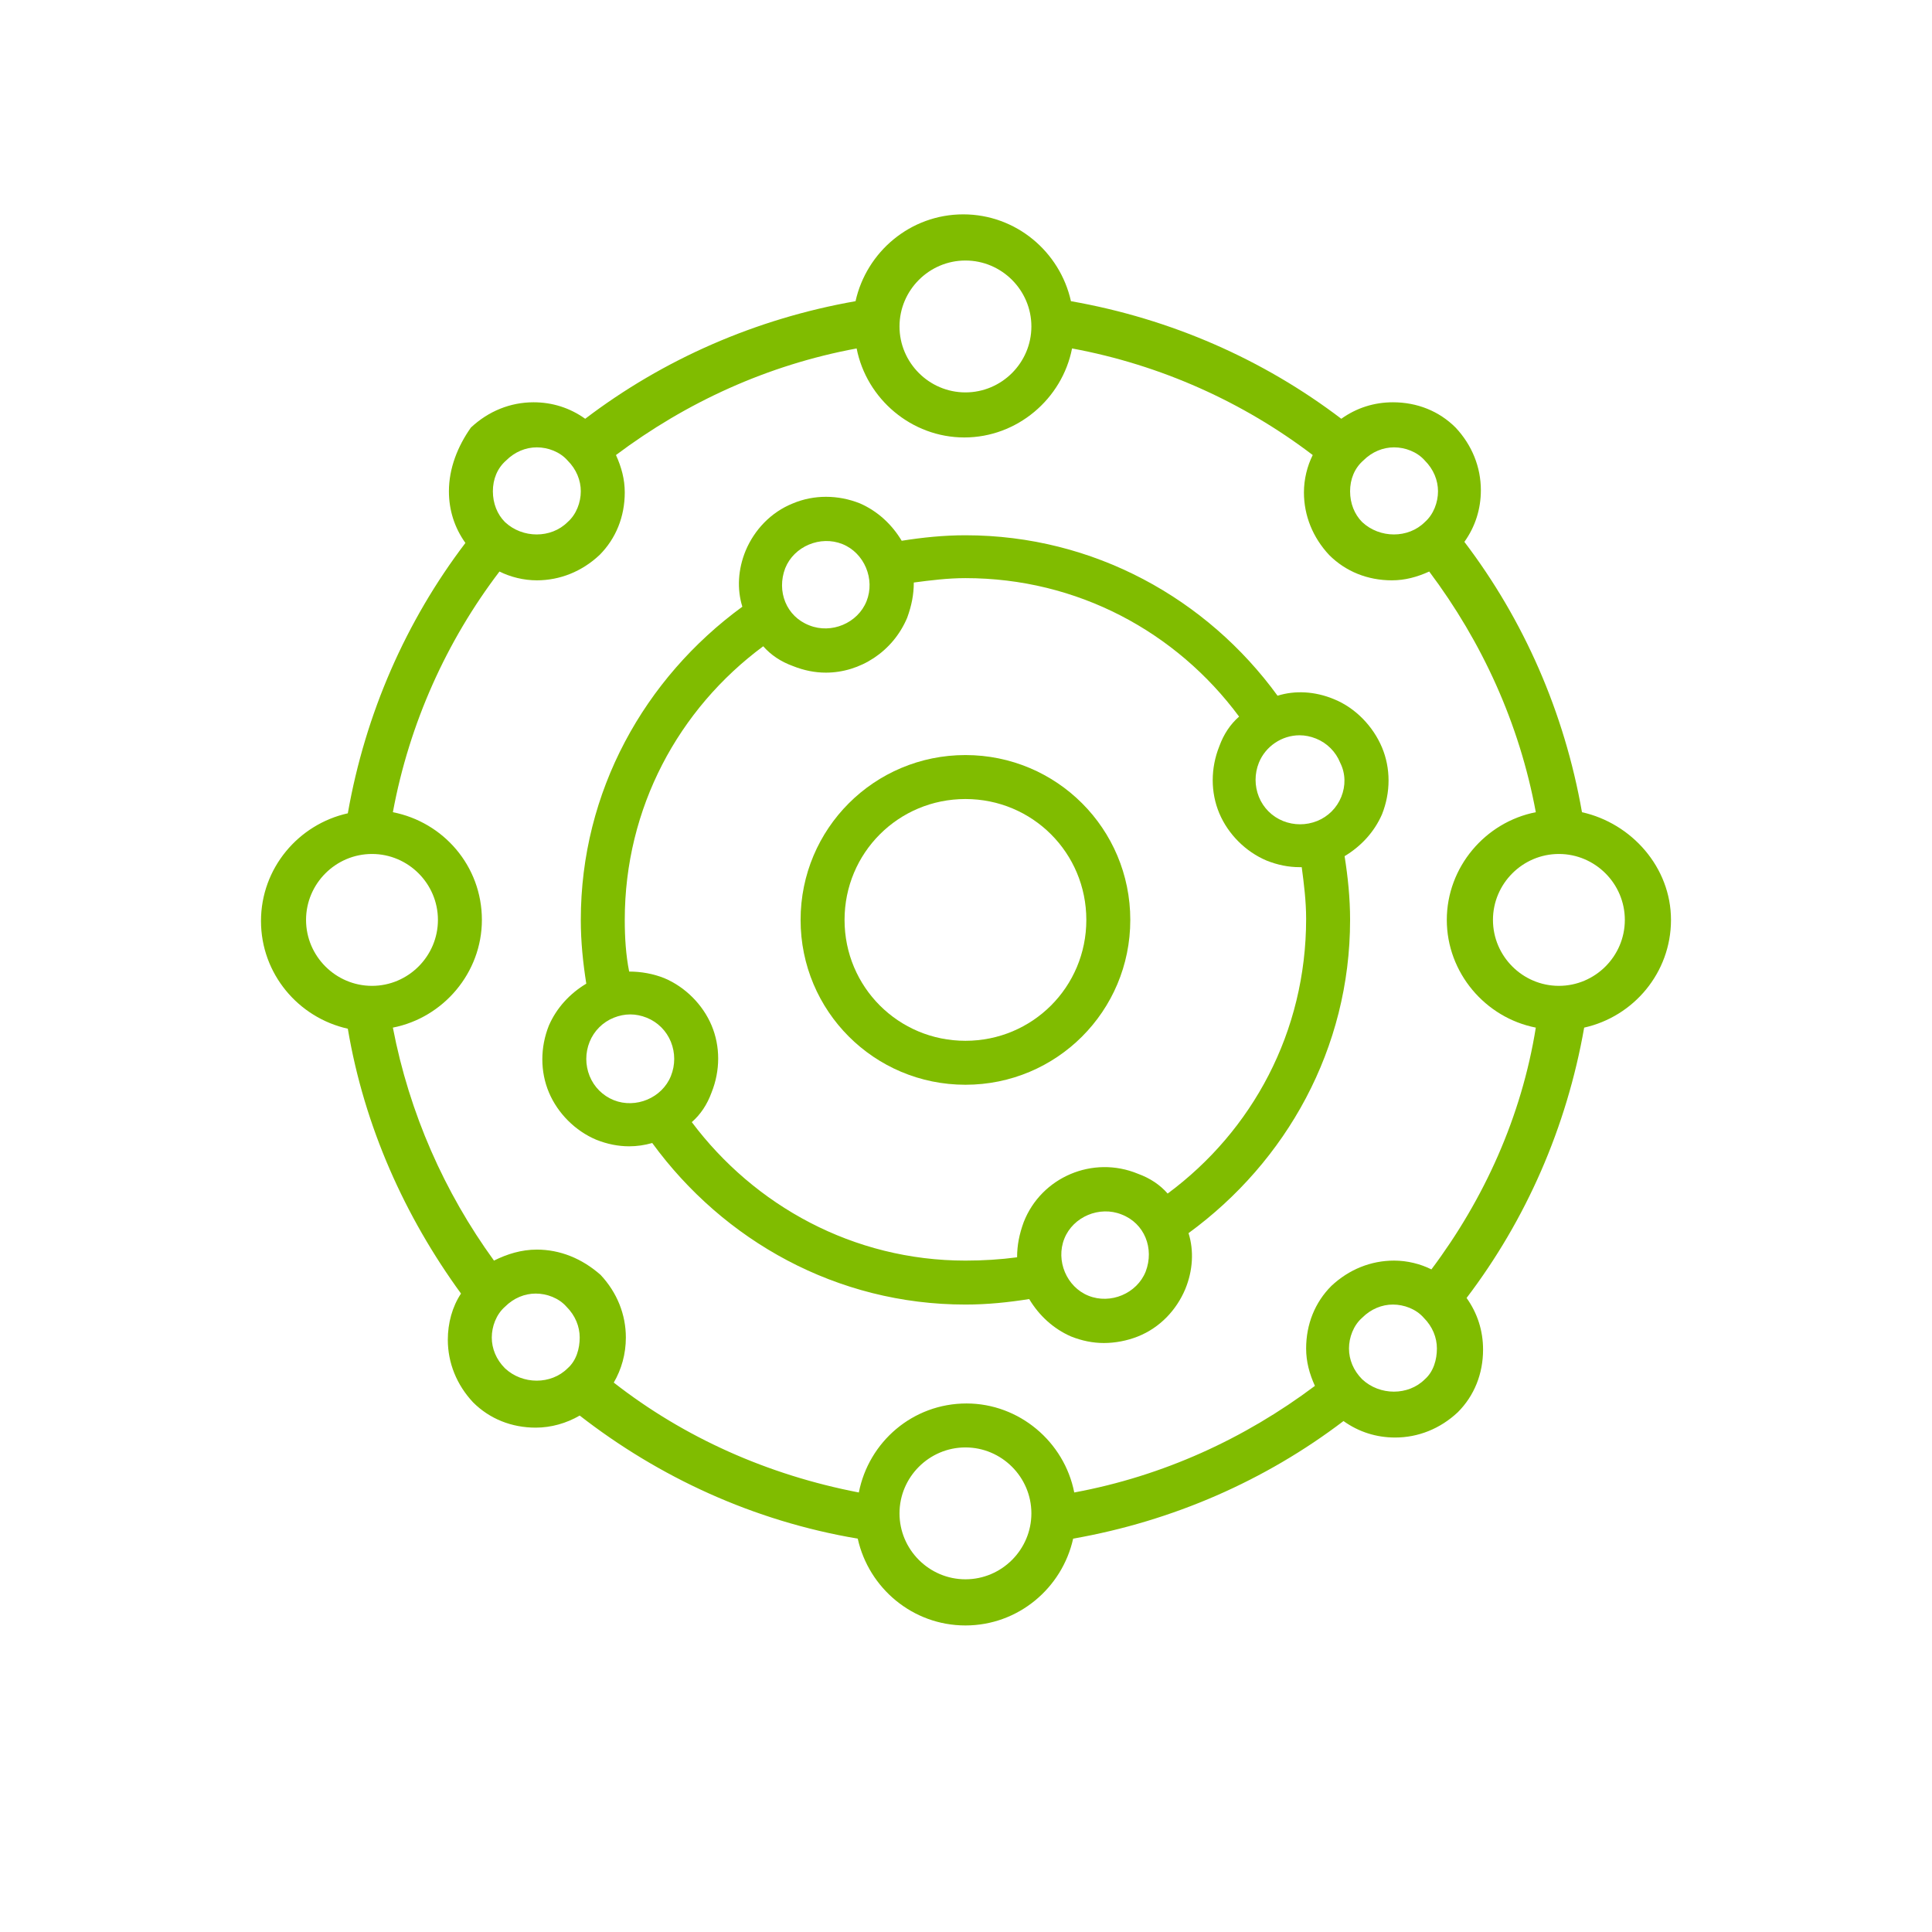 <svg version="1.0" preserveAspectRatio="xMidYMid meet" height="1080" viewBox="0 0 810 810" zoomAndPan="magnify" width="1080" xmlns:xlink="http://www.w3.org/1999/xlink" xmlns="http://www.w3.org/2000/svg"><defs><clipPath id="3139765afc"><path clip-rule="nonzero" d="M 109.191 89.871 L 700.941 89.871 L 700.941 681.621 L 109.191 681.621 Z M 109.191 89.871"></path></clipPath></defs><rect fill-opacity="1" height="972" y="-81" fill="#ffffff" width="972" x="-81"></rect><rect fill-opacity="1" height="972" y="-81" fill="#ffffff" width="972" x="-81"></rect><path fill-rule="nonzero" fill-opacity="1" d="M 404.766 316.562 C 366.523 316.562 335.652 347.434 335.652 385.676 C 335.652 423.922 366.523 454.789 404.766 454.789 C 443.008 454.789 473.879 423.922 473.879 385.676 C 473.879 347.434 443.008 316.562 404.766 316.562 Z M 404.766 436.359 C 376.66 436.359 354.082 413.785 354.082 385.676 C 354.082 357.57 376.66 334.996 404.766 334.996 C 432.871 334.996 455.449 357.57 455.449 385.676 C 455.449 413.785 432.871 436.359 404.766 436.359 Z M 404.766 436.359" fill="#80bc00"></path><g clip-path="url(#3139765afc)"><path fill-rule="nonzero" fill-opacity="1" d="M 663.25 340.523 C 655.879 298.594 638.832 259.891 613.949 227.18 C 618.559 220.727 620.859 213.355 620.859 205.523 C 620.859 195.848 617.176 186.633 610.262 179.258 C 603.352 172.348 594.137 168.66 584 168.66 C 576.168 168.66 568.797 170.965 562.344 175.574 C 529.633 150.691 490.93 133.645 449 126.273 C 444.391 105.539 425.961 89.871 403.844 89.871 C 381.73 89.871 363.301 105.539 358.691 126.273 C 316.762 133.645 278.059 150.691 245.344 175.574 C 238.895 170.965 231.523 168.66 223.691 168.66 C 214.016 168.66 204.801 172.348 197.426 179.258 C 191.898 187.094 188.211 196.309 188.211 205.984 C 188.211 213.816 190.516 221.188 195.125 227.637 C 170.242 260.352 153.195 299.055 145.824 340.984 C 125.09 345.594 109.422 364.023 109.422 386.137 C 109.422 408.254 125.09 426.684 145.824 431.293 C 152.734 472.301 169.781 510.082 193.281 542.336 C 189.594 547.863 187.75 554.773 187.75 561.688 C 187.75 571.363 191.438 580.578 198.348 587.949 C 205.262 594.859 214.477 598.547 224.613 598.547 C 231.062 598.547 237.512 596.703 243.043 593.477 C 276.215 619.281 315.84 637.711 359.613 645.082 C 364.219 665.816 382.652 681.48 404.766 681.48 C 426.883 681.48 445.312 665.816 449.922 645.082 C 491.848 637.711 530.555 620.664 563.266 595.781 C 569.719 600.391 577.09 602.691 584.922 602.691 C 594.598 602.691 603.812 599.008 611.184 592.094 C 618.098 585.184 621.781 575.969 621.781 565.832 C 621.781 558 619.48 550.629 614.871 544.176 C 639.75 511.465 656.801 472.762 664.172 430.832 C 684.906 426.223 700.57 407.793 700.57 385.676 C 700.57 363.562 683.984 345.133 663.25 340.523 Z M 571.559 193.082 C 575.246 189.395 579.855 187.555 584.461 187.555 C 589.07 187.555 594.137 189.395 597.363 193.082 C 601.047 196.77 602.891 201.375 602.891 205.984 C 602.891 210.59 601.047 215.66 597.363 218.883 C 590.449 225.797 578.473 225.797 571.098 218.883 C 567.875 215.66 566.031 211.051 566.031 205.984 C 566.031 200.914 567.875 196.309 571.559 193.082 Z M 404.766 109.223 C 419.973 109.223 432.414 121.664 432.414 136.871 C 432.414 152.074 419.973 164.516 404.766 164.516 C 389.562 164.516 377.121 152.074 377.121 136.871 C 377.121 121.664 389.562 109.223 404.766 109.223 Z M 212.172 193.082 C 215.855 189.395 220.465 187.555 225.074 187.555 C 229.68 187.555 234.75 189.395 237.973 193.082 C 241.66 196.77 243.504 201.375 243.504 205.984 C 243.504 210.59 241.66 215.66 237.973 218.883 C 231.062 225.797 219.082 225.797 211.711 218.883 C 208.484 215.66 206.641 211.051 206.641 205.984 C 206.641 200.914 208.484 196.309 212.172 193.082 Z M 128.312 385.676 C 128.312 370.473 140.754 358.031 155.961 358.031 C 171.164 358.031 183.605 370.473 183.605 385.676 C 183.605 400.883 171.164 413.324 155.961 413.324 C 140.754 413.324 128.312 400.883 128.312 385.676 Z M 237.973 573.664 C 231.062 580.578 219.082 580.578 211.711 573.664 C 208.023 569.98 206.18 565.371 206.18 560.766 C 206.18 556.156 208.023 551.09 211.711 547.863 C 215.398 544.176 220.004 542.336 224.613 542.336 C 229.219 542.336 234.289 544.176 237.512 547.863 C 241.199 551.551 243.043 556.156 243.043 560.766 C 243.043 565.371 241.66 570.441 237.973 573.664 Z M 404.766 662.129 C 389.562 662.129 377.121 649.691 377.121 634.484 C 377.121 619.281 389.562 606.84 404.766 606.84 C 419.973 606.84 432.414 619.281 432.414 634.484 C 432.414 649.691 419.973 662.129 404.766 662.129 Z M 597.363 578.273 C 590.449 585.184 578.473 585.184 571.098 578.273 C 567.414 574.586 565.57 569.98 565.57 565.371 C 565.57 560.766 567.414 555.695 571.098 552.473 C 574.785 548.785 579.395 546.941 584 546.941 C 588.609 546.941 593.676 548.785 596.902 552.473 C 600.586 556.156 602.43 560.766 602.43 565.371 C 602.43 569.98 601.047 575.047 597.363 578.273 Z M 600.129 532.199 C 595.52 529.895 589.992 528.512 584.461 528.512 C 574.785 528.512 565.57 532.199 558.199 539.109 C 551.285 546.02 547.602 555.234 547.602 565.371 C 547.602 570.902 548.984 575.969 551.285 581.039 C 521.797 603.152 487.703 618.82 450.383 625.73 C 446.234 604.535 427.344 588.41 405.227 588.41 C 382.652 588.41 364.219 604.535 360.074 625.73 C 321.832 618.359 286.812 602.691 257.324 579.656 C 260.551 574.125 262.395 567.676 262.395 560.766 C 262.395 551.09 258.707 541.875 251.797 534.5 C 243.965 527.59 234.75 523.902 225.074 523.902 C 218.621 523.902 212.633 525.746 207.102 528.512 C 186.367 499.945 171.625 466.77 164.715 430.832 C 185.91 426.684 202.035 407.793 202.035 385.676 C 202.035 363.102 185.91 344.672 164.715 340.523 C 171.625 303.203 187.289 268.645 209.406 239.617 C 214.016 241.922 219.543 243.305 225.074 243.305 C 234.75 243.305 243.965 239.617 251.336 232.707 C 258.246 225.797 261.934 216.582 261.934 206.445 C 261.934 200.914 260.551 195.848 258.246 190.777 C 287.734 168.66 321.832 152.996 359.152 146.086 C 363.301 167.281 382.191 183.406 404.305 183.406 C 426.422 183.406 445.312 167.281 449.461 146.086 C 486.781 152.996 521.336 168.66 550.367 190.777 C 548.062 195.387 546.68 200.914 546.68 206.445 C 546.68 216.121 550.367 225.336 557.277 232.707 C 564.188 239.617 573.402 243.305 583.539 243.305 C 589.07 243.305 594.137 241.922 599.207 239.617 C 621.32 269.105 636.988 303.203 643.898 340.523 C 622.703 344.672 606.578 363.562 606.578 385.676 C 606.578 407.793 622.703 426.684 643.898 430.832 C 637.91 468.152 622.242 502.711 600.129 532.199 Z M 653.574 413.324 C 638.371 413.324 625.93 400.883 625.93 385.676 C 625.93 370.473 638.371 358.031 653.574 358.031 C 668.781 358.031 681.219 370.473 681.219 385.676 C 681.219 400.883 668.781 413.324 653.574 413.324 Z M 653.574 413.324" fill="#80bc00"></path></g><path fill-rule="nonzero" fill-opacity="1" d="M 559.121 293.066 C 551.285 289.84 542.992 289.379 535.621 291.684 C 506.133 251.137 458.676 224.414 404.766 224.414 C 395.551 224.414 386.797 225.336 378.043 226.719 C 373.895 219.805 367.906 214.277 360.535 211.051 C 351.32 207.367 341.184 207.367 332.43 211.051 C 323.215 214.738 316.301 222.109 312.617 230.863 C 309.391 238.695 308.93 246.992 311.234 254.363 C 270.227 284.312 243.504 331.77 243.504 385.676 C 243.504 394.895 244.426 403.648 245.805 412.402 C 238.895 416.547 233.367 422.539 230.141 429.91 C 226.453 439.125 226.453 449.262 230.141 458.016 C 233.828 466.77 241.199 474.141 249.953 477.828 C 254.562 479.672 259.168 480.594 263.777 480.594 C 267 480.594 270.227 480.133 273.453 479.211 C 303.402 520.219 350.859 546.941 404.766 546.941 C 413.98 546.941 422.734 546.02 431.492 544.637 C 435.637 551.551 441.629 557.078 449 560.305 C 453.605 562.148 458.215 563.066 462.82 563.066 C 467.43 563.066 472.496 562.148 477.105 560.305 C 486.32 556.617 493.23 549.246 496.918 540.492 C 500.145 532.66 500.605 524.363 498.301 516.992 C 539.309 487.043 566.031 439.586 566.031 385.676 C 566.031 376.461 565.109 367.707 563.727 358.953 C 570.637 354.809 576.168 348.816 579.395 341.445 C 583.078 332.23 583.078 322.094 579.395 313.34 C 575.707 304.586 568.336 296.75 559.121 293.066 Z M 329.203 238.234 C 332.891 229.02 343.945 224.414 353.164 228.098 C 362.379 231.785 366.984 242.844 363.301 252.059 C 359.613 261.273 348.555 265.883 339.34 262.195 C 329.664 258.508 325.516 247.91 329.203 238.234 Z M 281.285 451.105 C 277.598 460.32 266.539 464.926 257.324 461.242 C 252.719 459.398 249.031 455.711 247.188 451.105 C 245.344 446.496 245.344 441.43 247.188 436.82 C 249.031 432.215 252.719 428.527 257.324 426.684 C 259.629 425.762 261.934 425.301 264.238 425.301 C 266.539 425.301 268.844 425.762 271.148 426.684 C 275.754 428.527 279.441 432.215 281.285 436.82 C 283.129 441.43 283.129 446.496 281.285 451.105 Z M 480.332 533.117 C 476.645 542.336 465.586 546.941 456.371 543.254 C 447.156 539.57 442.547 528.512 446.234 519.297 C 449.922 510.082 460.98 505.473 470.195 509.16 C 479.871 512.848 484.016 523.441 480.332 533.117 Z M 489.547 500.406 C 486.32 496.719 482.172 493.953 477.105 492.113 C 458.215 484.277 436.559 493.496 429.188 512.387 C 427.344 517.453 426.422 522.062 426.422 527.129 C 419.512 528.051 412.141 528.512 404.766 528.512 C 357.77 528.512 316.301 505.473 290.039 470.457 C 293.727 467.23 296.488 463.086 298.332 458.016 C 302.02 448.801 302.02 438.664 298.332 429.91 C 294.645 421.156 287.273 413.785 278.52 410.098 C 273.914 408.254 268.844 407.332 263.777 407.332 C 262.395 400.422 261.934 393.051 261.934 385.676 C 261.934 338.68 284.512 297.211 319.988 270.949 C 323.215 274.637 327.359 277.398 332.43 279.242 C 337.035 281.086 341.645 282.008 346.25 282.008 C 360.535 282.008 374.355 273.254 380.348 258.969 C 382.191 253.902 383.113 249.293 383.113 244.227 C 390.023 243.305 397.395 242.383 404.766 242.383 C 451.766 242.383 493.23 264.961 519.496 300.438 C 515.809 303.664 513.043 307.809 511.203 312.879 C 507.516 322.094 507.516 332.23 511.203 340.984 C 514.887 349.738 522.258 357.109 531.016 360.797 C 535.621 362.641 540.23 363.562 544.836 363.562 C 545.297 363.562 545.297 363.562 545.758 363.562 C 546.68 370.473 547.602 377.844 547.602 385.215 C 547.602 432.676 525.023 474.141 489.547 500.406 Z M 562.344 334.074 C 560.504 338.68 556.816 342.367 552.207 344.211 C 547.602 346.051 542.531 346.051 537.926 344.211 C 533.316 342.367 529.633 338.68 527.789 334.074 C 525.945 329.465 525.945 324.398 527.789 319.789 C 530.555 312.879 537.465 308.27 544.836 308.27 C 547.141 308.27 549.445 308.73 551.746 309.652 C 556.355 311.496 560.043 315.184 561.883 319.789 C 564.188 324.398 564.188 329.465 562.344 334.074 Z M 562.344 334.074" fill="#80bc00"></path></svg>